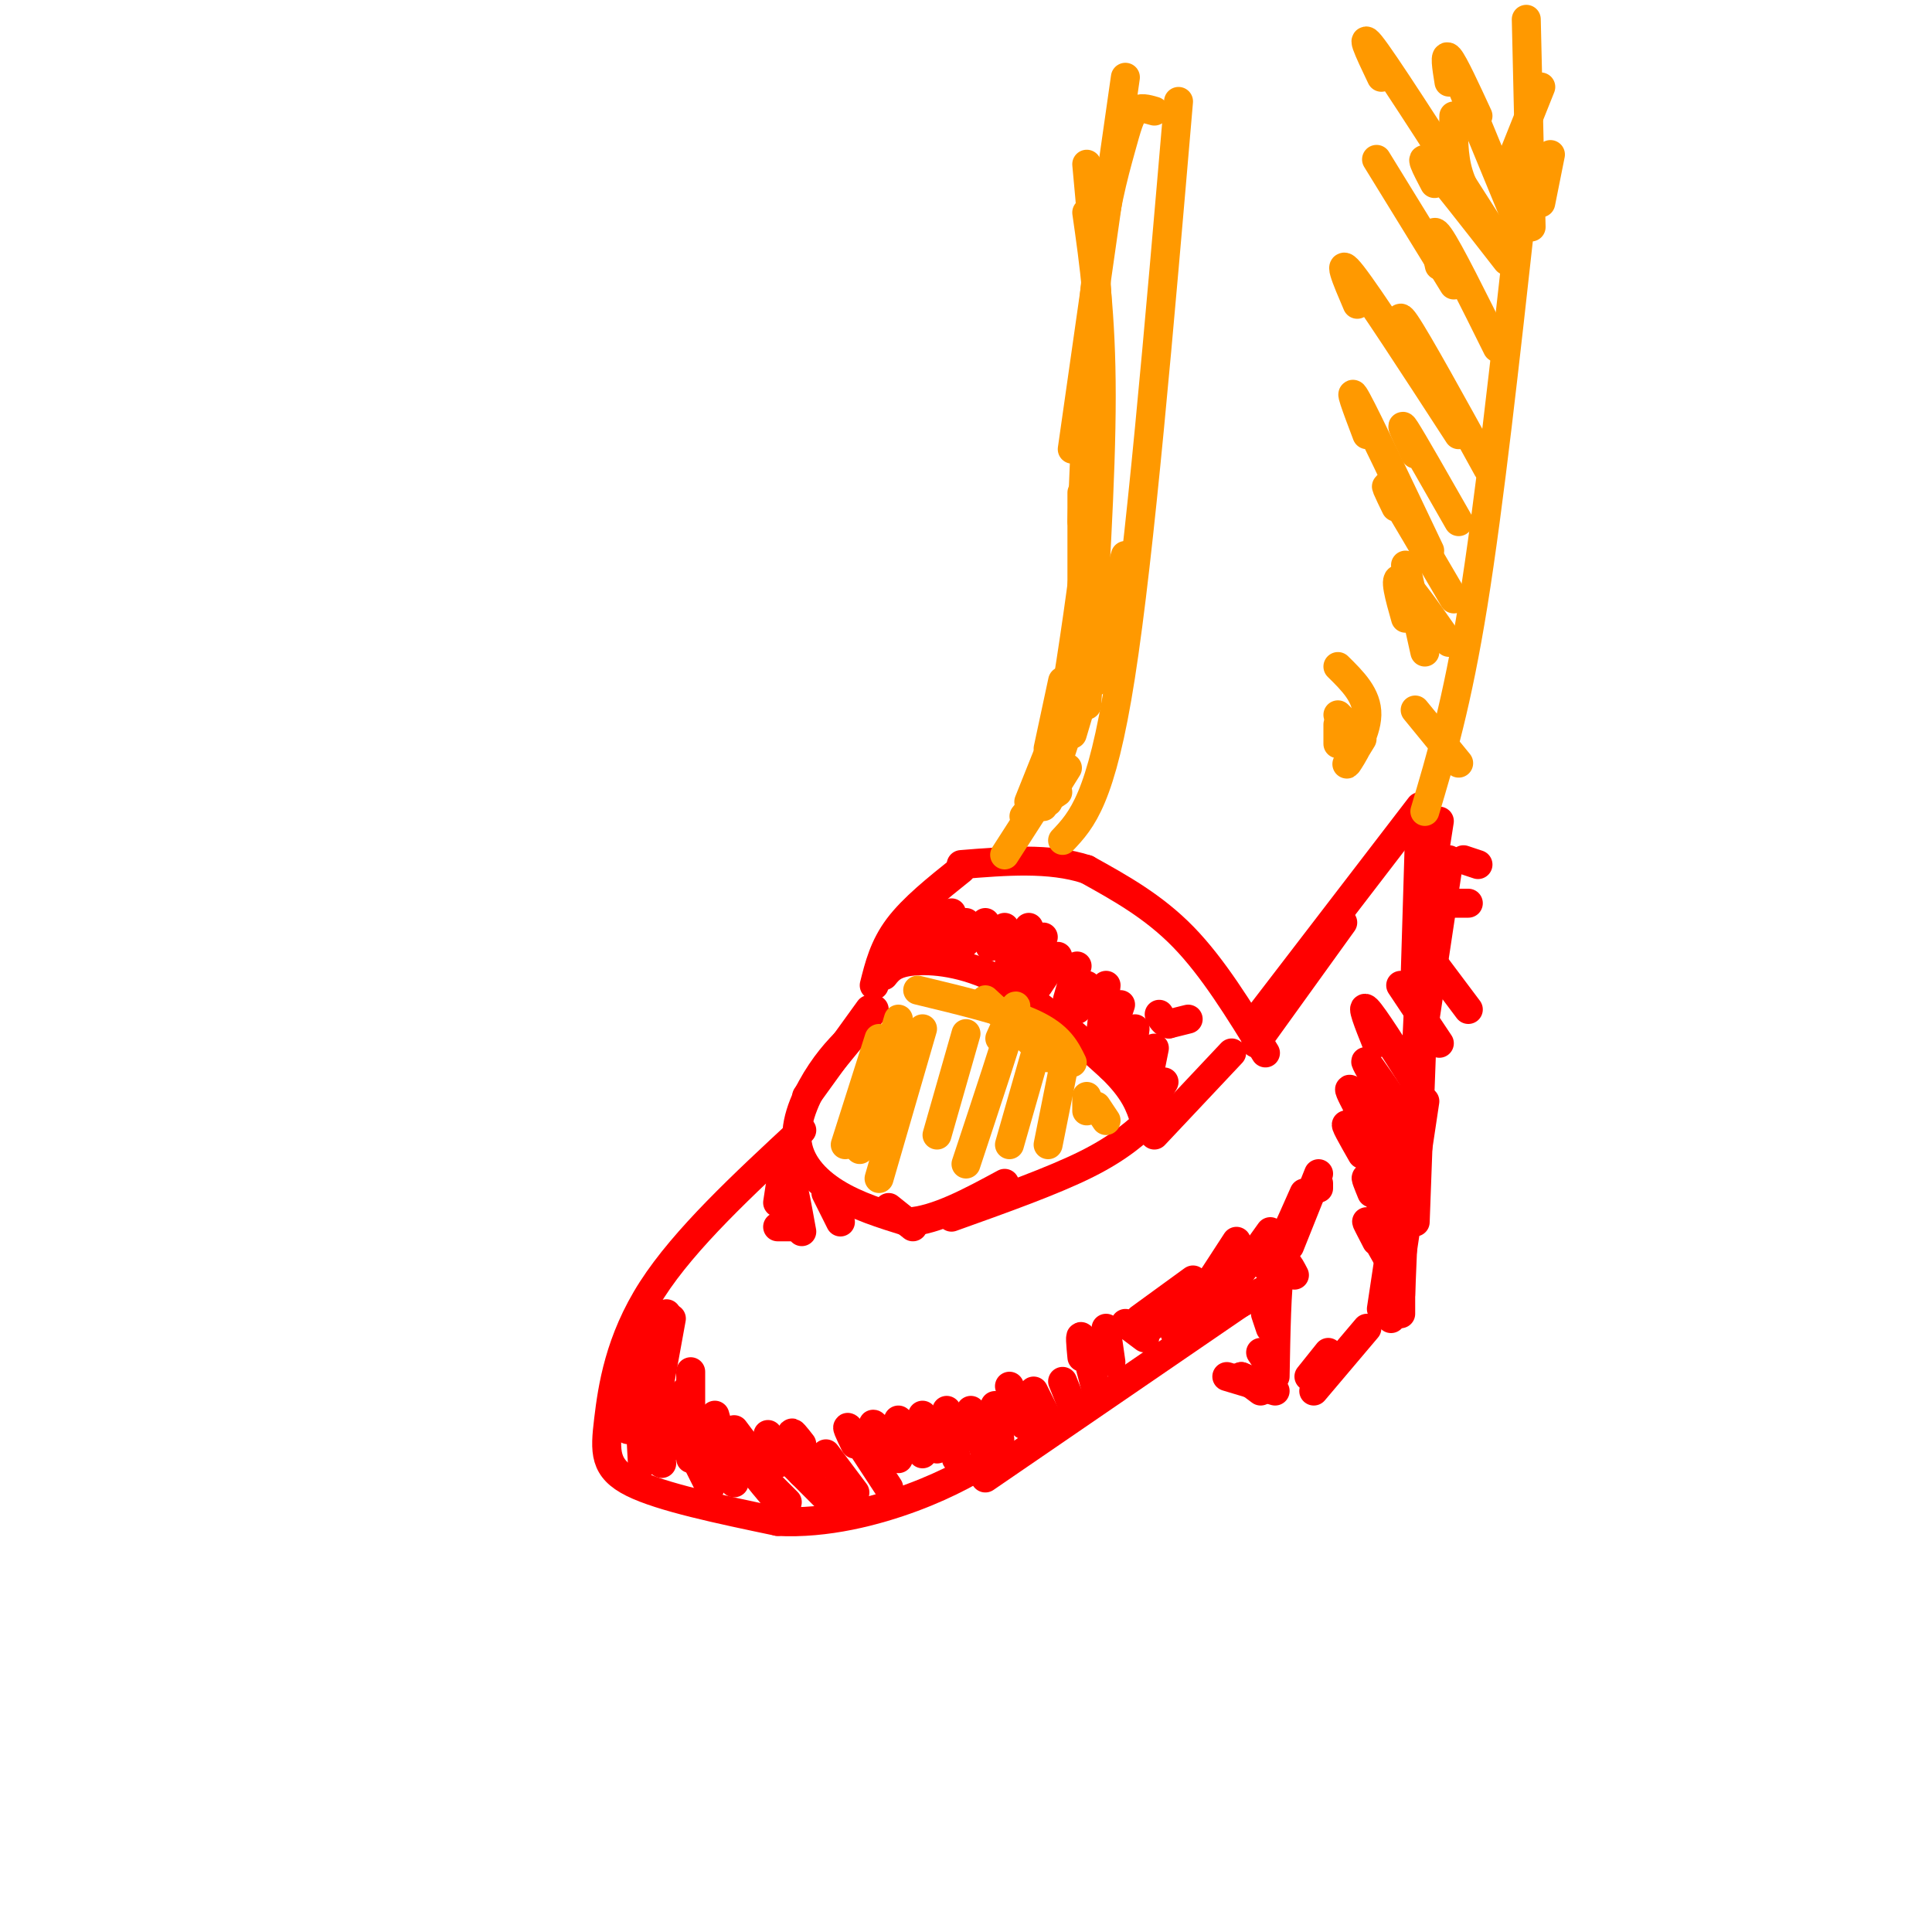 <svg viewBox='0 0 400 400' version='1.1' xmlns='http://www.w3.org/2000/svg' xmlns:xlink='http://www.w3.org/1999/xlink'><g fill='none' stroke='#ff0000' stroke-width='6' stroke-linecap='round' stroke-linejoin='round'><path d='M183,202c1.044,-1.311 2.089,-2.622 6,-3c3.911,-0.378 10.689,0.178 18,4c7.311,3.822 15.156,10.911 23,18'/><path d='M230,221c5.000,4.833 6.000,7.917 7,11'/><path d='M239,235c0.000,0.000 16.000,-17.000 16,-17'/><path d='M262,218c-5.417,-8.833 -10.833,-17.667 -17,-24c-6.167,-6.333 -13.083,-10.167 -20,-14'/><path d='M225,180c-7.667,-2.500 -16.833,-1.750 -26,-1'/><path d='M199,180c-5.000,4.000 -10.000,8.000 -13,12c-3.000,4.000 -4.000,8.000 -5,12'/><path d='M246,211c0.000,0.000 -4.000,1.000 -4,1'/><path d='M242,212c-1.000,-0.167 -1.500,-1.083 -2,-2'/><path d='M181,209c0.000,0.000 -9.000,11.000 -9,11'/><path d='M180,209c0.000,0.000 -13.000,18.000 -13,18'/><path d='M178,213c-2.667,2.512 -5.333,5.024 -8,9c-2.667,3.976 -5.333,9.417 -5,14c0.333,4.583 3.667,8.310 8,11c4.333,2.690 9.667,4.345 15,6'/><path d='M188,253c5.833,-0.333 12.917,-4.167 20,-8'/><path d='M239,231c-3.500,3.250 -7.000,6.500 -14,10c-7.000,3.500 -17.500,7.250 -28,11'/><path d='M166,234c-12.113,11.232 -24.226,22.464 -31,33c-6.774,10.536 -8.208,20.375 -9,27c-0.792,6.625 -0.940,10.036 5,13c5.940,2.964 17.970,5.482 30,8'/><path d='M161,315c10.089,0.533 20.311,-2.133 28,-5c7.689,-2.867 12.844,-5.933 18,-9'/><path d='M204,306c0.000,0.000 54.000,-37.000 54,-37'/><path d='M251,273c0.000,0.000 11.000,-6.000 11,-6'/><path d='M268,264c-1.167,-2.250 -2.333,-4.500 -3,-1c-0.667,3.500 -0.833,12.750 -1,22'/><path d='M272,288c0.000,0.000 11.000,-13.000 11,-13'/><path d='M271,285c0.000,0.000 4.000,-5.000 4,-5'/><path d='M264,288c0.000,0.000 -10.000,-3.000 -10,-3'/><path d='M262,287c0.000,0.000 -5.000,-2.000 -5,-2'/><path d='M290,272c0.000,0.000 0.000,-17.000 0,-17'/><path d='M290,268c0.000,0.000 1.000,-24.000 1,-24'/><path d='M289,268c0.000,0.000 6.000,-40.000 6,-40'/><path d='M293,253c0.000,0.000 2.000,-54.000 2,-54'/><path d='M293,223c0.000,0.000 2.000,-43.000 2,-43'/><path d='M293,202c0.000,0.000 1.000,-33.000 1,-33'/><path d='M294,167c0.000,0.000 -33.000,43.000 -33,43'/><path d='M260,216c0.000,0.000 18.000,-25.000 18,-25'/><path d='M139,273c0.000,0.000 -4.000,22.000 -4,22'/><path d='M135,273c0.000,0.000 -5.000,23.000 -5,23'/><path d='M138,272c-2.083,2.917 -4.167,5.833 -5,11c-0.833,5.167 -0.417,12.583 0,20'/><path d='M135,282c0.000,0.000 2.000,21.000 2,21'/><path d='M135,288c0.000,0.000 3.000,12.000 3,12'/><path d='M143,284c0.000,0.000 0.000,18.000 0,18'/><path d='M142,288c-1.000,1.167 -2.000,2.333 -1,5c1.000,2.667 4.000,6.833 7,11'/><path d='M148,293c0.000,0.000 4.000,14.000 4,14'/><path d='M143,300c0.000,0.000 4.000,8.000 4,8'/><path d='M145,300c0.000,0.000 3.000,5.000 3,5'/><path d='M148,300c0.000,0.000 4.000,5.000 4,5'/><path d='M152,296c0.000,0.000 6.000,8.000 6,8'/><path d='M159,297c0.000,0.000 2.000,6.000 2,6'/><path d='M162,299c0.000,0.000 4.000,6.000 4,6'/><path d='M166,299c-1.167,-1.500 -2.333,-3.000 -2,-2c0.333,1.000 2.167,4.500 4,8'/><path d='M157,301c-1.500,0.000 -3.000,0.000 -2,2c1.000,2.000 4.500,6.000 8,10'/><path d='M155,303c0.000,0.000 8.000,8.000 8,8'/><path d='M164,303c0.000,0.000 8.000,8.000 8,8'/><path d='M171,301c0.000,0.000 6.000,8.000 6,8'/><path d='M177,299c-1.083,-2.250 -2.167,-4.500 -1,-3c1.167,1.500 4.583,6.750 8,12'/><path d='M182,298c-0.833,-1.833 -1.667,-3.667 -1,-3c0.667,0.667 2.833,3.833 5,7'/><path d='M186,294c0.000,0.000 5.000,7.000 5,7'/><path d='M191,293c0.000,0.000 3.000,7.000 3,7'/><path d='M196,292c0.000,0.000 2.000,10.000 2,10'/><path d='M201,292c0.000,0.000 3.000,9.000 3,9'/><path d='M206,291c0.000,0.000 1.000,7.000 1,7'/><path d='M209,287c0.000,0.000 3.000,8.000 3,8'/><path d='M214,288c0.000,0.000 3.000,6.000 3,6'/><path d='M220,286c0.000,0.000 2.000,5.000 2,5'/><path d='M224,281c-0.250,-2.583 -0.500,-5.167 0,-4c0.500,1.167 1.750,6.083 3,11'/><path d='M229,275c0.000,0.000 1.000,7.000 1,7'/><path d='M233,274c0.000,0.000 4.000,3.000 4,3'/><path d='M238,275c0.000,0.000 6.000,-7.000 6,-7'/><path d='M236,273c0.000,0.000 11.000,-8.000 11,-8'/><path d='M245,271c-1.417,3.167 -2.833,6.333 -1,4c1.833,-2.333 6.917,-10.167 12,-18'/><path d='M254,264c-0.750,2.250 -1.500,4.500 0,3c1.500,-1.500 5.250,-6.750 9,-12'/><path d='M263,258c-0.583,2.917 -1.167,5.833 0,4c1.167,-1.833 4.083,-8.417 7,-15'/><path d='M267,258c0.000,0.000 6.000,-15.000 6,-15'/><path d='M273,246c0.000,0.000 0.000,-1.000 0,-1'/><path d='M257,285c0.000,0.000 4.000,3.000 4,3'/><path d='M263,285c0.000,0.000 0.000,1.000 0,1'/><path d='M261,280c0.000,0.000 2.000,3.000 2,3'/><path d='M262,280c0.000,0.000 1.000,1.000 1,1'/><path d='M263,275c-0.500,-1.500 -1.000,-3.000 -1,-3c0.000,0.000 0.500,1.500 1,3'/><path d='M300,178c0.000,0.000 -14.000,93.000 -14,93'/><path d='M298,170c0.000,0.000 -5.000,32.000 -5,32'/><path d='M186,194c0.000,0.000 2.000,4.000 2,4'/><path d='M193,188c0.000,0.000 -6.000,11.000 -6,11'/><path d='M197,189c0.000,0.000 -6.000,9.000 -6,9'/><path d='M200,191c0.000,0.000 -7.000,6.000 -7,6'/><path d='M204,191c0.000,0.000 -6.000,6.000 -6,6'/><path d='M208,192c0.000,0.000 -3.000,4.000 -3,4'/><path d='M213,192c0.000,0.000 -4.000,7.000 -4,7'/><path d='M216,194c0.000,0.000 -3.000,7.000 -3,7'/><path d='M219,198c0.000,0.000 -4.000,6.000 -4,6'/><path d='M223,200c0.000,0.000 -2.000,7.000 -2,7'/><path d='M225,204c0.000,0.000 -2.000,5.000 -2,5'/><path d='M229,204c0.000,0.000 -1.000,9.000 -1,9'/><path d='M232,208c0.000,0.000 -3.000,9.000 -3,9'/><path d='M235,213c0.000,0.000 -1.000,8.000 -1,8'/><path d='M239,217c0.000,0.000 -2.000,10.000 -2,10'/><path d='M241,224c0.000,0.000 -3.000,5.000 -3,5'/><path d='M164,254c0.000,0.000 -3.000,0.000 -3,0'/><path d='M161,249c0.583,-4.000 1.167,-8.000 2,-7c0.833,1.000 1.917,7.000 3,13'/><path d='M171,247c0.000,0.000 3.000,6.000 3,6'/><path d='M184,250c0.000,0.000 5.000,4.000 5,4'/><path d='M287,267c0.000,0.000 1.000,6.000 1,6'/><path d='M285,257c-1.167,-2.250 -2.333,-4.500 -2,-4c0.333,0.500 2.167,3.750 4,7'/><path d='M284,247c-0.750,-1.833 -1.500,-3.667 -1,-3c0.500,0.667 2.250,3.833 4,7'/><path d='M282,239c-2.000,-3.500 -4.000,-7.000 -3,-6c1.000,1.000 5.000,6.500 9,12'/><path d='M281,229c-1.167,-2.250 -2.333,-4.500 -1,-3c1.333,1.500 5.167,6.750 9,12'/><path d='M285,224c-1.417,-2.500 -2.833,-5.000 -2,-4c0.833,1.000 3.917,5.500 7,10'/><path d='M285,216c-1.667,-4.167 -3.333,-8.333 -2,-7c1.333,1.333 5.667,8.167 10,15'/><path d='M290,204c0.000,0.000 8.000,12.000 8,12'/><path d='M295,197c0.000,0.000 9.000,12.000 9,12'/><path d='M299,187c0.000,0.000 5.000,0.000 5,0'/><path d='M303,178c0.000,0.000 3.000,1.000 3,1'/></g>
<g fill='none' stroke='#ff9900' stroke-width='6' stroke-linecap='round' stroke-linejoin='round'><path d='M295,168c3.333,-11.167 6.667,-22.333 10,-43c3.333,-20.667 6.667,-50.833 10,-81'/><path d='M182,215c0.000,0.000 -7.000,22.000 -7,22'/><path d='M186,211c0.000,0.000 -8.000,27.000 -8,27'/><path d='M191,213c0.000,0.000 -9.000,31.000 -9,31'/><path d='M200,214c0.000,0.000 -6.000,21.000 -6,21'/><path d='M207,215c2.083,-4.667 4.167,-9.333 3,-5c-1.167,4.333 -5.583,17.667 -10,31'/><path d='M215,216c0.000,0.000 -6.000,21.000 -6,21'/><path d='M220,222c0.000,0.000 -3.000,15.000 -3,15'/><path d='M225,227c0.000,0.000 0.000,3.000 0,3'/><path d='M227,229c0.000,0.000 2.000,3.000 2,3'/><path d='M190,205c9.333,2.250 18.667,4.500 24,7c5.333,2.500 6.667,5.250 8,8'/><path d='M204,207c0.000,0.000 13.000,12.000 13,12'/><path d='M212,169c0.000,0.000 8.000,-10.000 8,-10'/><path d='M208,177c0.000,0.000 9.000,-14.000 9,-14'/><path d='M213,166c0.000,0.000 8.000,-20.000 8,-20'/><path d='M217,155c0.000,0.000 3.000,-14.000 3,-14'/><path d='M277,138c3.044,3.000 6.089,6.000 6,10c-0.089,4.000 -3.311,9.000 -4,10c-0.689,1.000 1.156,-2.000 3,-5'/><path d='M219,164c0.000,0.000 -3.000,2.000 -3,2'/><path d='M216,167c0.000,0.000 5.000,-8.000 5,-8'/><path d='M227,139c0.000,0.000 0.000,2.000 0,2'/><path d='M224,140c0.000,0.000 0.000,-38.000 0,-38'/><path d='M225,146c1.500,-23.500 3.000,-47.000 3,-64c0.000,-17.000 -1.500,-27.500 -3,-38'/><path d='M233,16c0.000,0.000 -11.000,77.000 -11,77'/><path d='M225,34c1.667,18.000 3.333,36.000 2,58c-1.333,22.000 -5.667,48.000 -10,74'/><path d='M293,147c0.000,0.000 9.000,11.000 9,11'/><path d='M291,128c-1.250,-4.417 -2.500,-8.833 -1,-8c1.500,0.833 5.750,6.917 10,13'/><path d='M289,105c-1.500,-3.083 -3.000,-6.167 -1,-3c2.000,3.167 7.500,12.583 13,22'/><path d='M293,94c-1.750,-3.667 -3.500,-7.333 -2,-5c1.500,2.333 6.250,10.667 11,19'/><path d='M293,75c-2.250,-5.833 -4.500,-11.667 -2,-8c2.500,3.667 9.750,16.833 17,30'/><path d='M298,55c-1.000,-4.417 -2.000,-8.833 0,-6c2.000,2.833 7.000,12.917 12,23'/><path d='M297,38c-1.750,-3.333 -3.500,-6.667 -1,-4c2.500,2.667 9.250,11.333 16,20'/><path d='M301,24c-0.083,4.083 -0.167,8.167 1,12c1.167,3.833 3.583,7.417 6,11'/><path d='M300,17c-0.500,-3.083 -1.000,-6.167 0,-5c1.000,1.167 3.500,6.583 6,12'/><path d='M319,18c0.000,0.000 -8.000,20.000 -8,20'/><path d='M277,150c0.000,0.000 0.000,4.000 0,4'/><path d='M277,148c0.000,0.000 2.000,2.000 2,2'/><path d='M239,23c-1.482,-0.435 -2.964,-0.869 -4,0c-1.036,0.869 -1.625,3.042 -3,8c-1.375,4.958 -3.536,12.702 -5,26c-1.464,13.298 -2.232,32.149 -3,51'/><path d='M244,21c-4.000,46.750 -8.000,93.500 -12,119c-4.000,25.500 -8.000,29.750 -12,34'/><path d='M227,133c0.000,0.000 -10.000,31.000 -10,31'/><path d='M222,152c0.000,0.000 11.000,-37.000 11,-37'/><path d='M291,117c0.000,0.000 4.000,18.000 4,18'/><path d='M283,90c-2.083,-5.500 -4.167,-11.000 -2,-7c2.167,4.000 8.583,17.500 15,31'/><path d='M281,63c-2.250,-5.250 -4.500,-10.500 -1,-6c3.500,4.500 12.750,18.750 22,33'/><path d='M285,33c0.000,0.000 16.000,26.000 16,26'/><path d='M286,16c-2.583,-5.417 -5.167,-10.833 -1,-5c4.167,5.833 15.083,22.917 26,40'/><path d='M301,14c0.000,0.000 14.000,34.000 14,34'/><path d='M316,4c0.000,0.000 1.000,43.000 1,43'/><path d='M321,32c0.000,0.000 -2.000,10.000 -2,10'/></g>
</svg>